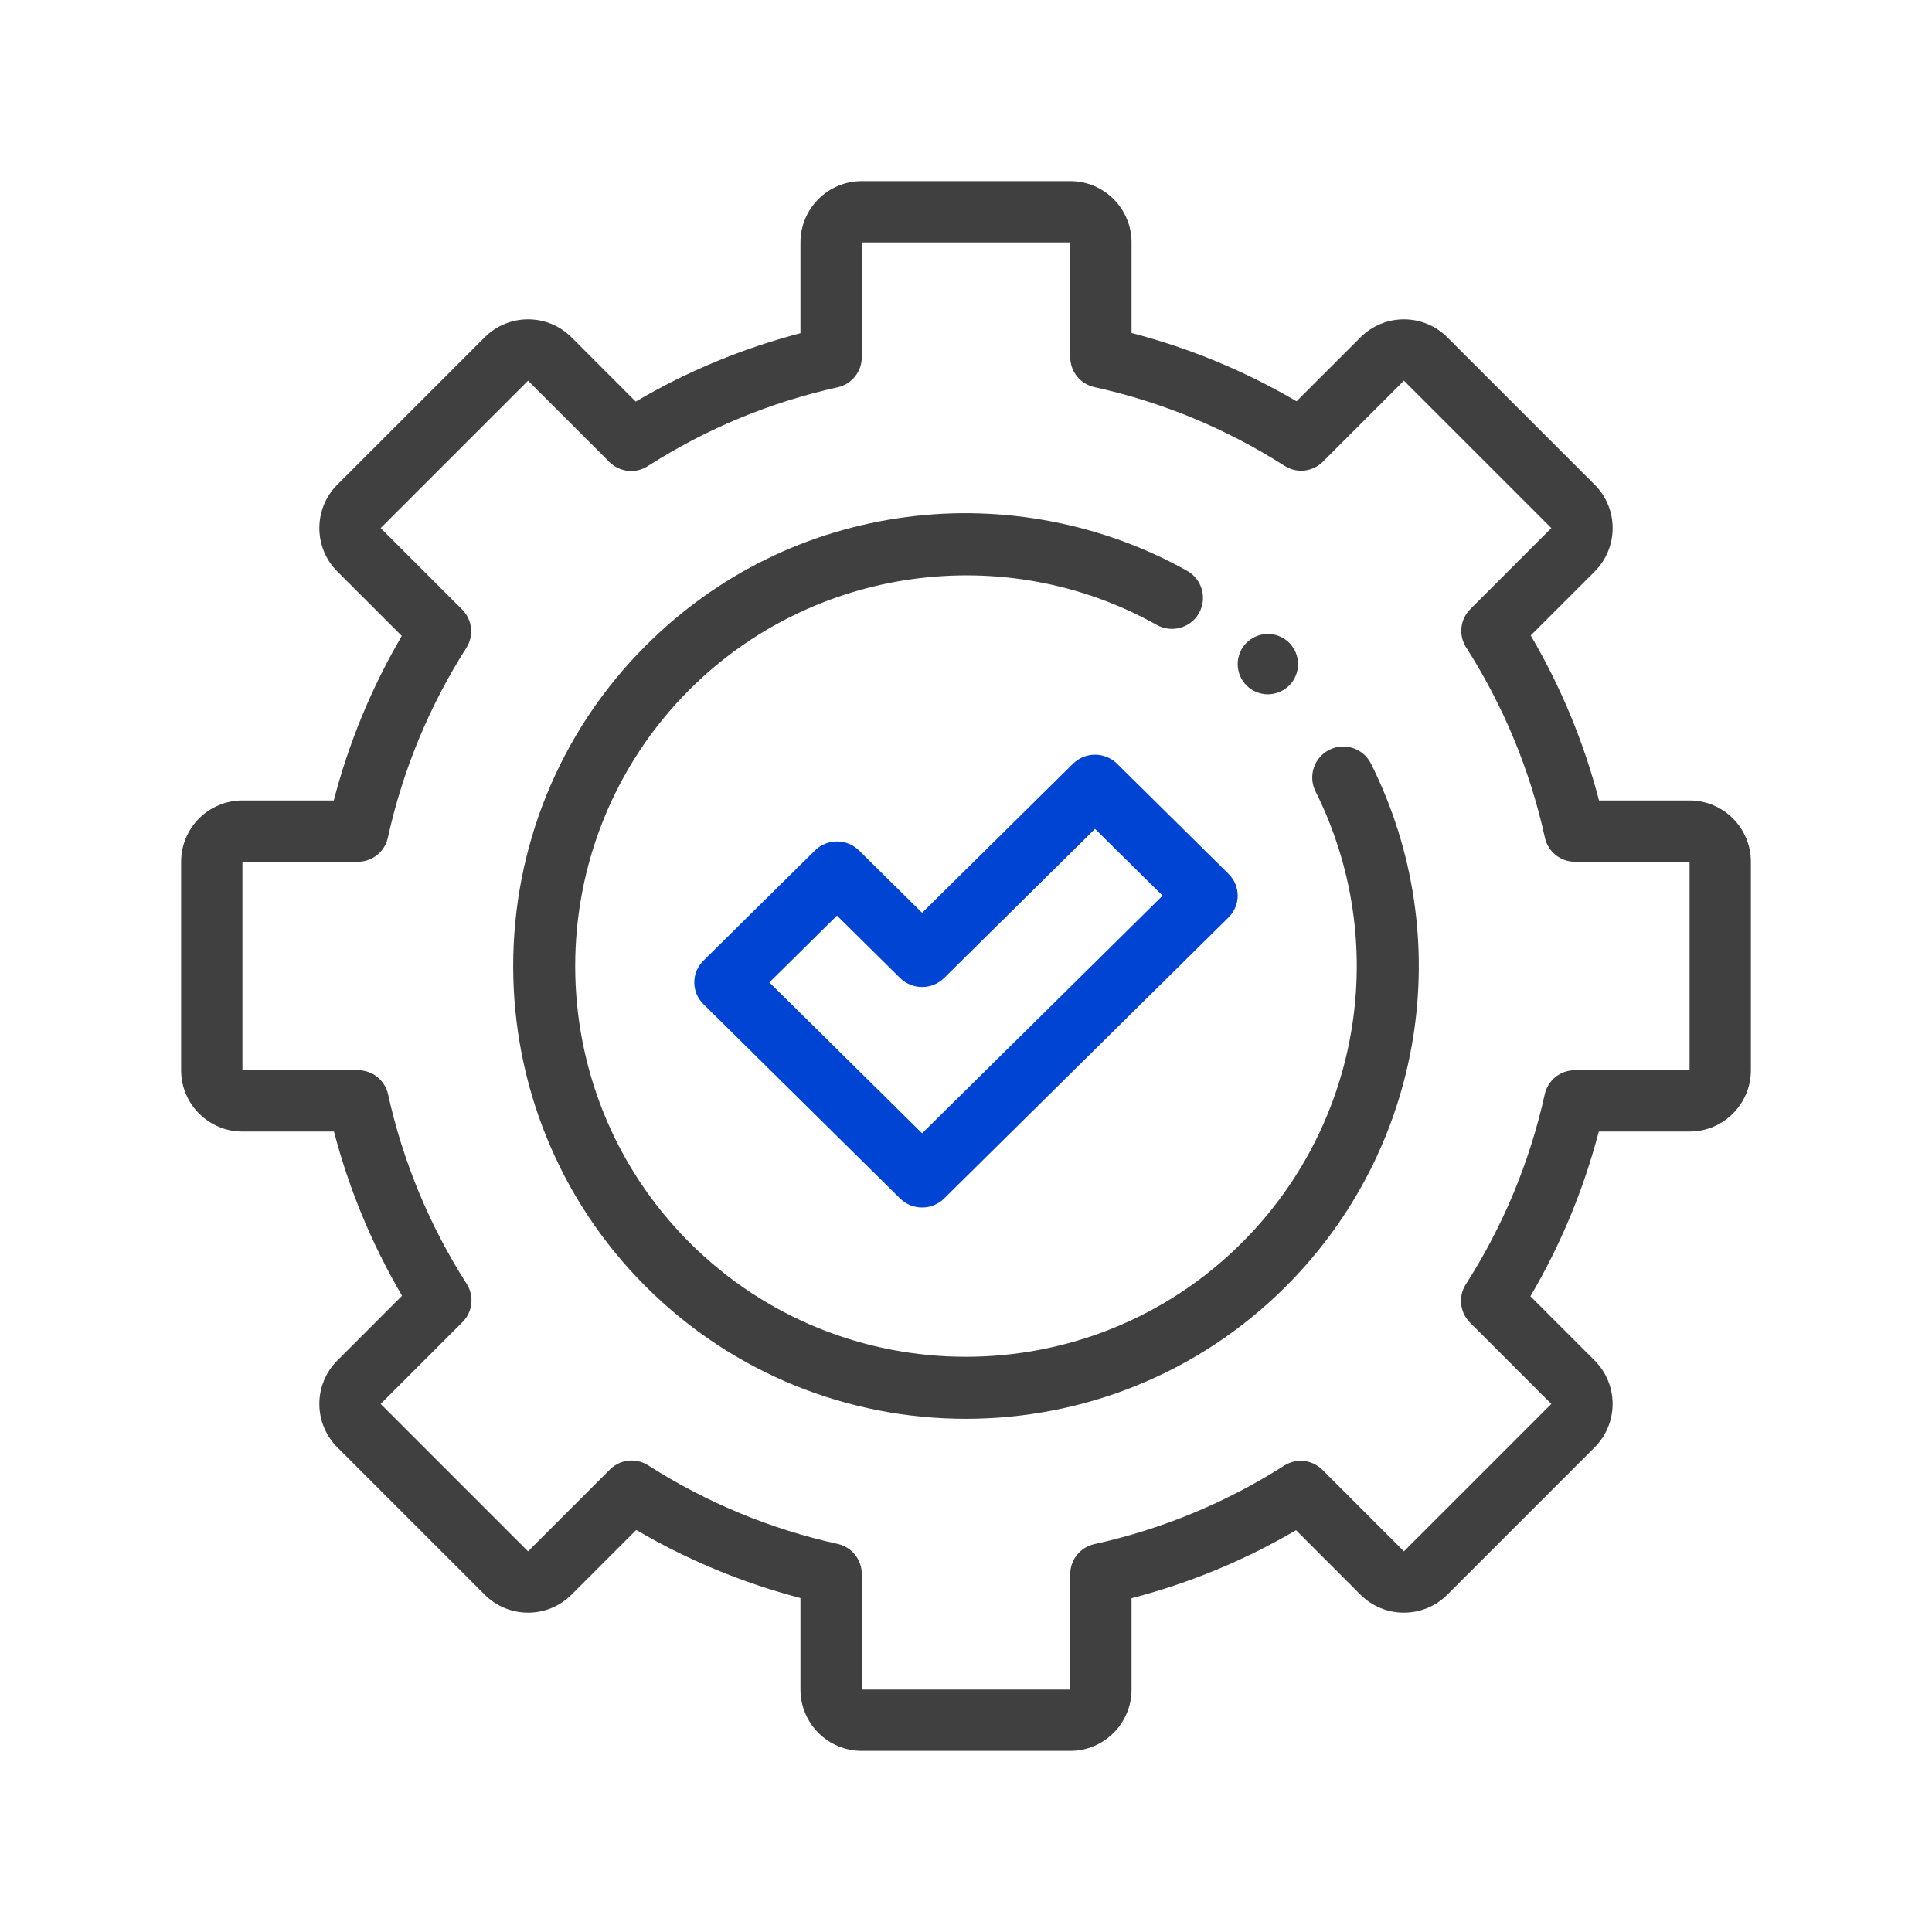 <?xml version="1.0" encoding="UTF-8"?>
<svg width="64px" height="64px" viewBox="0 0 64 64" version="1.1" xmlns="http://www.w3.org/2000/svg" xmlns:xlink="http://www.w3.org/1999/xlink">
    <!-- Generator: Sketch 51.3 (57544) - http://www.bohemiancoding.com/sketch -->
    <title>Artboard</title>
    <desc>Created with Sketch.</desc>
    <defs></defs>
    <g id="Artboard" stroke="none" stroke-width="1" fill="none" fill-rule="evenodd">
        <g id="Deploy-risk-" transform="translate(6, 6)" fill-rule="nonzero">
            <path d="M29.453,52 L22.547,52 C21.427,52 20.516,51.089 20.516,49.969 L20.516,46.937 C18.605,46.437 16.781,45.681 15.076,44.681 L12.93,46.827 C12.138,47.619 10.849,47.619 10.057,46.827 L5.173,41.943 C4.381,41.151 4.381,39.862 5.173,39.071 L7.319,36.924 C6.319,35.219 5.563,33.395 5.063,31.484 L2.031,31.484 C0.911,31.484 0,30.573 0,29.453 L0,22.547 C0,21.427 0.911,20.516 2.031,20.516 L5.057,20.516 C5.555,18.601 6.31,16.774 7.31,15.066 L5.173,12.929 C4.381,12.138 4.381,10.849 5.173,10.057 L10.057,5.173 C10.849,4.381 12.138,4.381 12.93,5.173 L15.059,7.303 C16.769,6.298 18.598,5.539 20.516,5.038 L20.516,2.031 C20.516,0.911 21.427,0 22.547,0 L29.453,0 C30.573,0 31.484,0.911 31.484,2.031 L31.484,5.031 C33.405,5.53 35.237,6.289 36.95,7.293 L39.071,5.173 C39.862,4.381 41.151,4.381 41.943,5.173 L46.827,10.057 C47.619,10.849 47.619,12.138 46.827,12.93 L44.707,15.05 C45.711,16.763 46.47,18.595 46.969,20.516 L49.969,20.516 C51.089,20.516 52,21.427 52,22.547 L52,29.453 C52,30.573 51.089,31.484 49.969,31.484 L46.962,31.484 C46.461,33.402 45.702,35.231 44.697,36.941 L46.826,39.071 C47.618,39.862 47.618,41.151 46.826,41.943 L41.943,46.827 C41.151,47.619 39.862,47.619 39.07,46.827 L36.934,44.69 C35.225,45.69 33.398,46.445 31.484,46.943 L31.484,49.969 C31.484,51.089 30.573,52 29.453,52 Z M14.923,42.381 C15.112,42.381 15.301,42.433 15.47,42.54 C17.402,43.774 19.515,44.651 21.751,45.145 C22.216,45.248 22.547,45.661 22.547,46.137 L22.547,49.969 L29.453,49.969 L29.453,46.143 C29.453,45.666 29.785,45.253 30.251,45.151 C32.489,44.658 34.605,43.783 36.541,42.55 C36.943,42.294 37.468,42.352 37.805,42.688 L40.507,45.39 L45.39,40.507 L42.694,37.811 C42.357,37.474 42.3,36.947 42.557,36.545 C43.795,34.609 44.675,32.491 45.172,30.249 C45.274,29.784 45.687,29.453 46.163,29.453 L49.969,29.453 L49.969,22.547 L46.168,22.547 C45.692,22.547 45.279,22.215 45.177,21.749 C44.683,19.505 43.804,17.383 42.566,15.444 C42.31,15.042 42.367,14.516 42.704,14.179 L45.39,11.493 L40.507,6.61 L37.821,9.296 C37.484,9.633 36.958,9.69 36.556,9.434 C34.617,8.196 32.495,7.318 30.251,6.823 C29.785,6.721 29.453,6.308 29.453,5.832 L29.453,2.031 L22.547,2.031 L22.547,5.837 C22.547,6.314 22.216,6.726 21.751,6.829 C19.509,7.325 17.391,8.205 15.455,9.443 C15.053,9.7 14.526,9.643 14.189,9.306 L11.493,6.61 L6.61,11.493 L9.312,14.195 C9.648,14.532 9.706,15.057 9.45,15.459 C8.217,17.395 7.342,19.511 6.849,21.749 C6.747,22.215 6.334,22.547 5.857,22.547 L2.031,22.547 L2.031,29.453 L5.863,29.453 C6.339,29.453 6.752,29.784 6.855,30.249 C7.349,32.485 8.226,34.598 9.46,36.53 C9.716,36.932 9.659,37.458 9.322,37.795 L6.61,40.507 L11.493,45.391 L14.205,42.678 C14.401,42.482 14.661,42.381 14.923,42.381 Z" id="Shape" fill="#404040"></path>
            <path d="M25.993,41 C22.152,41 18.311,39.537 15.386,36.612 C9.538,30.762 9.538,21.243 15.386,15.393 C17.745,13.033 20.736,11.558 24.036,11.126 C27.231,10.707 30.529,11.341 33.325,12.909 C33.82,13.186 33.996,13.813 33.719,14.308 C33.441,14.803 32.815,14.979 32.32,14.701 C27.289,11.879 20.923,12.761 16.84,16.846 C11.792,21.895 11.792,30.11 16.84,35.159 C19.363,37.683 22.678,38.945 25.993,38.945 C29.308,38.946 32.623,37.684 35.147,35.159 C39.093,31.212 40.07,25.206 37.578,20.216 C37.324,19.708 37.53,19.091 38.038,18.837 C38.545,18.583 39.162,18.79 39.416,19.298 C42.304,25.08 41.172,32.039 36.599,36.612 C33.675,39.537 29.834,41 25.993,41 Z" id="Path" fill="#404040"></path>
            <path d="M36,17 C35.736,17 35.479,16.894 35.292,16.707 C35.106,16.521 35,16.264 35,16 C35,15.737 35.106,15.479 35.292,15.293 C35.478,15.107 35.736,15 36,15 C36.263,15 36.521,15.107 36.707,15.293 C36.893,15.479 37,15.737 37,16 C37,16.264 36.893,16.521 36.707,16.707 C36.52,16.894 36.263,17 36,17 Z" id="Path" fill="#404040"></path>
            <path d="M24.546,34 C24.273,34 24.011,33.893 23.817,33.702 L17.302,27.263 C16.899,26.866 16.899,26.221 17.302,25.824 L20.997,22.172 C21.19,21.981 21.452,21.874 21.726,21.874 C21.999,21.874 22.261,21.981 22.455,22.172 L24.546,24.238 L29.546,19.298 C29.948,18.901 30.6,18.901 31.003,19.298 L34.698,22.95 C35.101,23.348 35.101,23.992 34.698,24.39 L25.275,33.702 C25.081,33.893 24.819,34 24.546,34 Z M19.487,26.543 L24.546,31.542 L32.513,23.67 L30.274,21.458 L25.275,26.398 C25.082,26.589 24.819,26.696 24.546,26.696 C24.273,26.696 24.011,26.589 23.817,26.398 L21.726,24.331 L19.487,26.543 Z" id="Shape" fill="#0044D4"></path>
        </g>
    </g>
</svg>